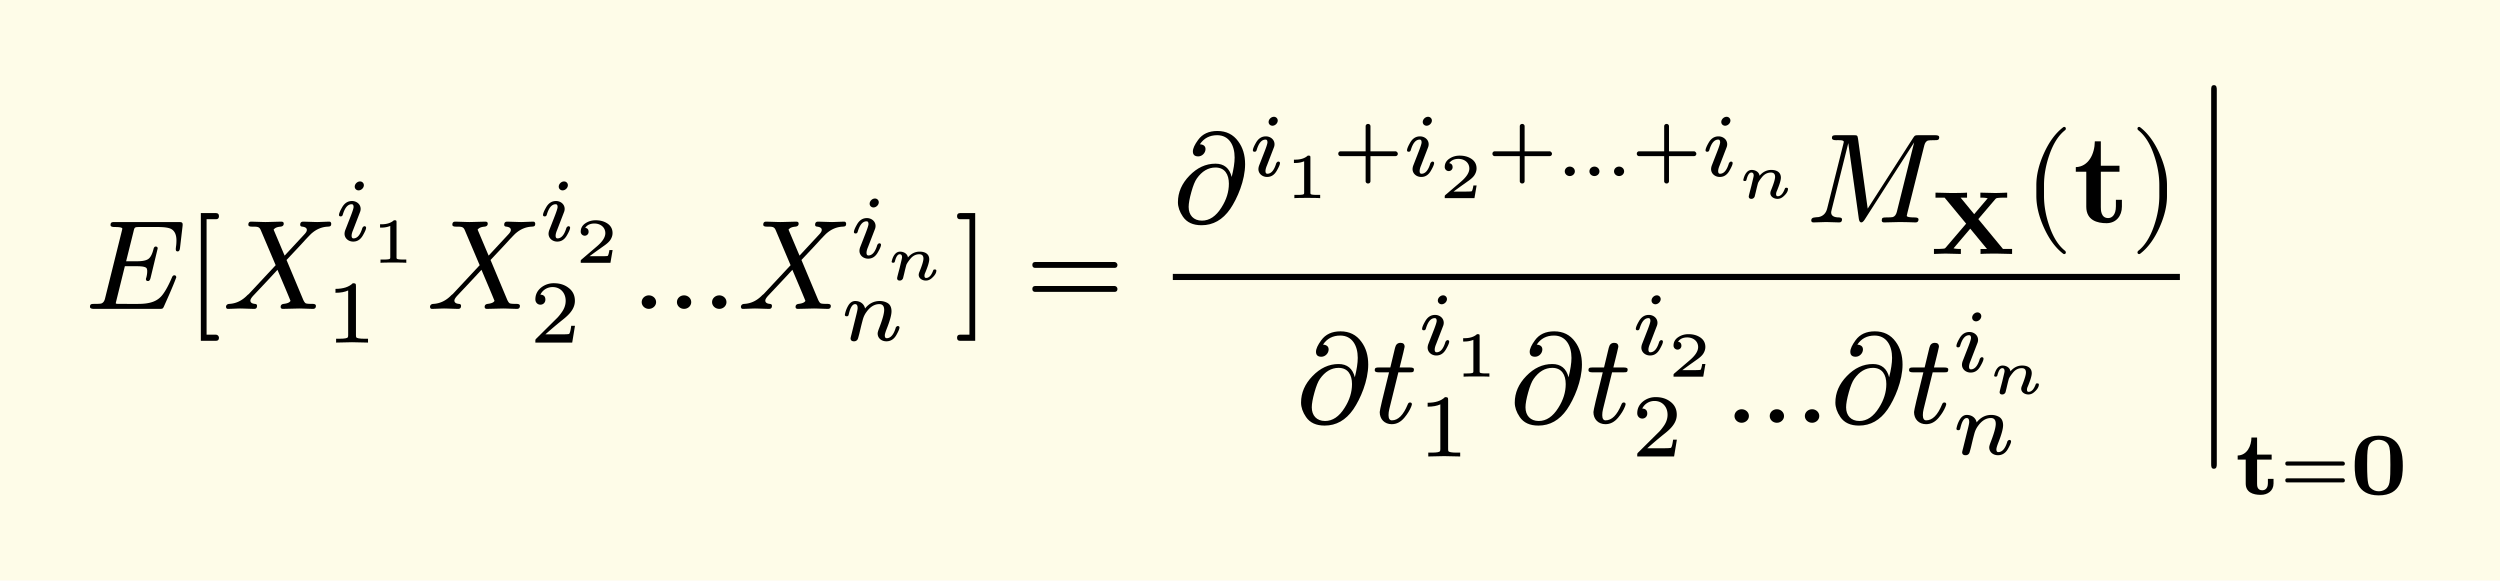 <svg xmlns="http://www.w3.org/2000/svg" xmlns:xlink="http://www.w3.org/1999/xlink" width="391.524" height="90.915" class="typst-doc" viewBox="0 0 293.643 68.186"><path fill="#fefce8" d="M0 0v68.186h293.643V0Z" class="typst-shape"/><g class="typst-group"><g class="typst-group"><use xlink:href="#a" class="typst-text" transform="matrix(1 0 0 -1 10 36.28)"/><use xlink:href="#b" class="typst-text" transform="matrix(1 0 0 -1 21.88 36.28)"/><use xlink:href="#c" class="typst-text" transform="matrix(1 0 0 -1 26.14 36.28)"/><use xlink:href="#d" class="typst-text" transform="matrix(1 0 0 -1 39.325 28.273)"/><use xlink:href="#e" class="typst-text" transform="matrix(1 0 0 -1 43.567 30.867)"/><use xlink:href="#f" class="typst-text" transform="matrix(1 0 0 -1 38.26 40.239)"/><use xlink:href="#c" class="typst-text" transform="matrix(1 0 0 -1 50.102 36.28)"/><use xlink:href="#d" class="typst-text" transform="matrix(1 0 0 -1 63.288 28.273)"/><use xlink:href="#g" class="typst-text" transform="matrix(1 0 0 -1 67.53 30.867)"/><use xlink:href="#h" class="typst-text" transform="matrix(1 0 0 -1 62.222 40.239)"/><use xlink:href="#i" class="typst-text" transform="matrix(1 0 0 -1 74.065 36.28)"/><use xlink:href="#c" class="typst-text" transform="matrix(1 0 0 -1 86.62 36.28)"/><use xlink:href="#d" class="typst-text" transform="matrix(1 0 0 -1 99.805 30.278)"/><use xlink:href="#j" class="typst-text" transform="matrix(1 0 0 -1 104.047 32.872)"/><use xlink:href="#k" class="typst-text" transform="matrix(1 0 0 -1 98.74 39.985)"/><use xlink:href="#l" class="typst-text" transform="matrix(1 0 0 -1 112.083 36.28)"/><use xlink:href="#m" class="typst-text" transform="matrix(1 0 0 -1 120.42 36.28)"/><g class="typst-group"><use xlink:href="#n" class="typst-text" transform="matrix(1 0 0 -1 137.756 26.125)"/><g class="typst-group"><use xlink:href="#d" class="typst-text" transform="matrix(1 0 0 -1 146.666 20.68)"/><use xlink:href="#e" class="typst-text" transform="matrix(1 0 0 -1 150.908 23.274)"/><use xlink:href="#o" class="typst-text" transform="matrix(1 0 0 -1 156.603 20.68)"/><use xlink:href="#d" class="typst-text" transform="matrix(1 0 0 -1 164.772 20.68)"/><use xlink:href="#g" class="typst-text" transform="matrix(1 0 0 -1 169.014 23.274)"/><use xlink:href="#o" class="typst-text" transform="matrix(1 0 0 -1 174.71 20.68)"/><use xlink:href="#p" class="typst-text" transform="matrix(1 0 0 -1 182.879 20.68)"/><use xlink:href="#o" class="typst-text" transform="matrix(1 0 0 -1 191.667 20.68)"/><use xlink:href="#d" class="typst-text" transform="matrix(1 0 0 -1 199.836 20.68)"/><use xlink:href="#j" class="typst-text" transform="matrix(1 0 0 -1 204.078 23.274)"/></g><use xlink:href="#q" class="typst-text" transform="matrix(1 0 0 -1 212.114 26.125)"/><use xlink:href="#r" class="typst-text" transform="matrix(1 0 0 -1 226.664 29.83)"/><use xlink:href="#s" class="typst-text" transform="matrix(1 0 0 -1 237.668 26.125)"/><use xlink:href="#t" class="typst-text" transform="matrix(1 0 0 -1 243.503 26.125)"/><use xlink:href="#u" class="typst-text" transform="matrix(1 0 0 -1 250.208 26.125)"/><g class="typst-group"><use xlink:href="#n" class="typst-text" transform="matrix(1 0 0 -1 152.218 49.658)"/><use xlink:href="#v" class="typst-text" transform="matrix(1 0 0 -1 161.128 49.658)"/><use xlink:href="#d" class="typst-text" transform="matrix(1 0 0 -1 166.543 41.651)"/><use xlink:href="#e" class="typst-text" transform="matrix(1 0 0 -1 170.785 44.245)"/><use xlink:href="#f" class="typst-text" transform="matrix(1 0 0 -1 166.543 53.617)"/><use xlink:href="#n" class="typst-text" transform="matrix(1 0 0 -1 177.32 49.658)"/><use xlink:href="#v" class="typst-text" transform="matrix(1 0 0 -1 186.23 49.658)"/><use xlink:href="#d" class="typst-text" transform="matrix(1 0 0 -1 191.646 41.651)"/><use xlink:href="#g" class="typst-text" transform="matrix(1 0 0 -1 195.888 44.245)"/><use xlink:href="#h" class="typst-text" transform="matrix(1 0 0 -1 191.646 53.617)"/><use xlink:href="#i" class="typst-text" transform="matrix(1 0 0 -1 202.423 49.658)"/><use xlink:href="#n" class="typst-text" transform="matrix(1 0 0 -1 214.978 49.658)"/><use xlink:href="#v" class="typst-text" transform="matrix(1 0 0 -1 223.888 49.658)"/><use xlink:href="#d" class="typst-text" transform="matrix(1 0 0 -1 229.303 43.657)"/><use xlink:href="#j" class="typst-text" transform="matrix(1 0 0 -1 233.545 46.25)"/><use xlink:href="#k" class="typst-text" transform="matrix(1 0 0 -1 229.303 53.364)"/></g><path fill="none" stroke="#000" stroke-width=".72" d="M137.756 32.53h118.287" class="typst-shape"/><use xlink:href="#w" class="typst-text" transform="matrix(1 0 0 -1 257.543 36.28)"/><use xlink:href="#x" class="typst-text" transform="matrix(1 0 0 -1 262.538 58.06)"/><use xlink:href="#y" class="typst-text" transform="matrix(1 0 0 -1 267.84 58.06)"/><use xlink:href="#z" class="typst-text" transform="matrix(1 0 0 -1 276.01 58.06)"/></g></g></g><defs><symbol id="a" overflow="visible"><path d="M2.985 9.84c0-.15.165-.225.48-.225.6 0 .9-.06.9-.195 0-.045-.03-.15-.075-.345L2.34 1.23C2.265.9 2.115.705 1.89.63 1.785.6 1.515.585 1.05.585.72.585.57.555.57.24.57.075.735 0 1.05 0h7.695c.36 0 .39.03.51.285l.6 1.35c.405.93.69 1.62.855 2.085-.03.135-.075.225-.24.225-.105 0-.195-.075-.255-.21-.375-.885-.735-1.56-1.095-2.04-.6-.81-1.485-1.11-2.895-1.11H4.05c-.15 0-.255 0-.315.015-.09 0-.135.03-.135.075 0 .03.03.135.075.33l.99 4.005H6.09c.705 0 1.08-.09 1.155-.285a.9.9 0 0 0 .045-.33c0-.195-.03-.435-.105-.72a.5.5 0 0 1-.045-.18c0-.15.09-.225.255-.225.135 0 .225.12.285.345l.84 3.48c0 .15-.075.225-.24.225-.12 0-.21-.105-.255-.315-.15-.585-.345-.96-.6-1.14s-.675-.27-1.29-.27h-1.32l.87 3.495c.12.51.12.525.75.525H8.52q1.148 0 1.575-.225.63-.338.63-1.35c0-.255-.015-.525-.06-.78 0-.03 0-.075-.015-.135V6.99c0-.165.075-.24.225-.24s.24.135.27.42l.3 2.565c.045.42-.06.465-.465.465H3.495c-.345 0-.51-.015-.51-.36"/></symbol><symbol id="b" overflow="visible"><path d="M3.495-3.03h-1.11v13.56h1.11c.225 0 .345.12.345.36s-.12.36-.345.36H1.71v-15h1.785c.225 0 .345.12.345.36 0 .18-.165.36-.345.36"/></symbol><symbol id="c" overflow="visible"><path d="M12.51 10.245c-.255 0-1.14-.045-1.395-.045-.3 0-1.35.045-1.65.045-.225 0-.345-.12-.345-.36 0-.135.075-.21.24-.225.36-.045.54-.165.54-.39q0-.203-.27-.495l-2.34-2.52C6.855 7.275 6.435 8.28 6 9.3a.2.2 0 0 0 .075.09c.135.15.39.24.75.27.24.03.36.15.36.345 0 .165-.09.24-.285.24-.36 0-1.515-.045-1.875-.045-.315 0-1.35.045-1.665.045-.225 0-.33-.12-.33-.36q0-.225.405-.225c.675 0 .885 0 1.065-.435L6.24 5.13 3.12 1.785a1 1 0 0 0-.18-.15C2.325.99 1.62.63.795.585.54.57.405.435.405.21.45.075.465 0 .66 0 .915 0 1.8.045 2.055.045 2.37.045 3.405 0 3.72 0c.225 0 .33.12.33.36 0 .135-.075.21-.24.225-.36.03-.54.165-.54.39 0 .15.135.36.39.63.93.99 1.875 1.98 2.79 2.985.51-1.215 1.035-2.415 1.53-3.645-.015-.03-.03-.06-.075-.105C7.77.705 7.53.63 7.17.585c-.225-.03-.345-.15-.345-.345 0-.165.09-.24.285-.24l1.875.045C9.3.045 10.35 0 10.62 0c.225 0 .345.12.345.345 0 .15-.105.225-.33.24-.465 0-.765.015-.87.075S9.54.9 9.42 1.2L7.515 5.745c1.02 1.08 1.785 1.89 2.28 2.445.36.375.6.63.735.735.555.465 1.17.705 1.845.735.315.015.39.09.39.375-.045.135-.06.21-.255.21"/></symbol><symbol id="d" overflow="visible"><path d="M3.413 6.52a.44.44 0 0 1-.452.441c-.315 0-.62-.293-.62-.609 0-.252.2-.44.452-.44.315 0 .62.293.62.608M2.016 4.662q-.74 0-1.165-.756c-.242-.42-.357-.714-.357-.882 0-.115.073-.168.21-.168q.17 0 .23.189c.242.83.588 1.239 1.05 1.239.147 0 .221-.105.221-.325 0-.137-.105-.473-.315-1.019l-.651-1.67a1.3 1.3 0 0 1-.095-.45c0-.546.473-.924 1.019-.924.493 0 .872.252 1.155.767.241.42.357.703.357.86 0 .116-.073.179-.21.179-.063-.01-.136-.063-.21-.168a.1.1 0 0 1-.021-.042C2.993.682 2.646.273 2.194.273q-.22 0-.22.315c0 .157.052.378.168.651l.83 2.153q.063.172.063.346c0 .546-.473.924-1.019.924"/></symbol><symbol id="e" overflow="visible"><path d="M2.7 4.995q-.516-.473-1.47-.473h-.157v-.39h.157c.383 0 .728.068 1.043.196V.667q.002-.126-.03-.173-.057-.112-.72-.112h-.398V0c.293.022.795.03 1.515.03S3.862.022 4.155 0v.383h-.398q-.661 0-.727.112a.5.5 0 0 0-.022.172V4.74c0 .255-.03.255-.308.255"/></symbol><symbol id="f" overflow="visible"><path d="M3.182 6.972c-.452-.441-1.124-.662-2.037-.662v-.46c.619 0 1.112.094 1.49.272V.894c0-.137-.01-.221-.041-.263q-.08-.176-.945-.178h-.431V0l1.869.042L4.967 0v.452h-.431q-.864.002-.955.178c-.022.042-.032.126-.032.262v5.744c0 .284-.042.336-.367.336"/></symbol><symbol id="g" overflow="visible"><path d="M1.14 3.18a.45.45 0 0 1 .465.465q-.002.396-.397.465.348.504 1.08.502C3 4.612 3.57 4.17 3.57 3.48q0-.71-.99-1.552L.78.39C.72.338.69.292.682.255V0H4.17l.255 1.493H4.05c-.068-.406-.135-.63-.203-.683-.037-.023-.3-.038-.772-.038H1.717c.968.713 1.178.855 1.8 1.298.3.218.51.42.638.608.172.262.263.532.263.81 0 .502-.218.884-.646 1.155q-.55.35-1.334.352c-.443 0-.833-.113-1.17-.33C.877 4.418.682 4.08.682 3.66a.47.47 0 0 1 .457-.48"/></symbol><symbol id="h" overflow="visible"><path d="M1.25 4.452c.335 0 .587.252.587.588 0 .378-.199.577-.587.588.23.494.756.892 1.438.892.924 0 1.533-.692 1.533-1.616 0-.505-.178-.988-.546-1.46a5 5 0 0 0-.41-.504L.777.473C.64.347.661.315.661 0h4.326l.326 1.974h-.441c-.074-.556-.157-.882-.252-.955-.053-.032-.378-.053-.997-.053H1.837c.704.62 1.355 1.176 1.974 1.67.473.367.809.692 1.019.976q.473.614.473 1.292c0 .65-.252 1.165-.767 1.543-.451.346-1.018.525-1.69.525a2.36 2.36 0 0 1-1.502-.504c-.452-.367-.683-.83-.683-1.396 0-.357.263-.62.589-.62"/></symbol><symbol id="i" overflow="visible"><path d="M11.265.795c0 .45-.39.795-.84.795-.465 0-.855-.345-.855-.795S9.96 0 10.425 0c.45 0 .84.345.84.795m-4.14 0c0 .45-.39.795-.84.795-.465 0-.84-.345-.84-.795S5.82 0 6.285 0c.45 0 .84.345.84.795M3 .795c0 .45-.39.795-.855.795-.45 0-.84-.345-.84-.795S1.695 0 2.145 0 3 .345 3 .795"/></symbol><symbol id="j" overflow="visible"><path d="M3.975 3.315c-.533 0-.99-.225-1.38-.683-.053.435-.488.683-.93.683a.75.75 0 0 1-.54-.24q-.236-.237-.382-.698a5 5 0 0 0-.06-.232Q.68 2.01.87 2.01c.105 0 .173.053.195.165.143.555.337.833.57.833q.27 0 .27-.36.001-.089-.12-.57l-.158-.668-.172-.652Q1.329.271 1.327.202c0-.188.106-.285.308-.285q.259.002.383.262l.142.577q.17.732.262 1.036c.098.202.248.42.45.667q.44.549 1.058.547.486.002.488-.502c0-.277-.158-.802-.48-1.59a.9.9 0 0 1-.076-.322c0-.413.413-.675.84-.675.248 0 .466.09.668.262q.563.482.563.908c0 .09-.06.134-.188.134-.09 0-.143-.022-.165-.075-.12-.322-.248-.554-.375-.69Q4.98.223 4.732.225c-.127 0-.195.082-.195.255 0 .105.03.233.098.375q.464 1.113.465 1.553c0 .622-.472.907-1.125.907"/></symbol><symbol id="k" overflow="visible"><path d="M1.722 4.63c-.347 0-.63-.189-.85-.577a3.3 3.3 0 0 1-.378-1.04c0-.115.073-.178.22-.178.2 0 .21.115.263.336.178.725.42 1.092.724 1.092.2 0 .294-.158.294-.472 0-.116-.053-.389-.168-.84L1.271.704a7 7 0 0 1-.106-.441c0-.242.137-.368.4-.368q.299 0 .44.252c.032.063.095.284.19.651l.22.924c.126.493.2.766.22.83a2.6 2.6 0 0 0 .389.777c.441.619.945.934 1.522.934.378 0 .567-.231.567-.683 0-.409-.199-1.134-.609-2.183-.104-.274-.157-.462-.157-.578 0-.567.462-.924 1.029-.924.493 0 .893.252 1.176.756.242.43.357.714.357.861 0 .115-.074.178-.21.178-.074-.01-.147-.063-.22-.167-.011-.011-.011-.032-.011-.042-.242-.81-.599-1.22-1.06-1.22-.147 0-.221.105-.221.326 0 .147.084.42.241.819.368.934.546 1.607.546 2.006 0 .483-.168.818-.493.997-.263.147-.567.22-.893.22-.682 0-1.26-.293-1.722-.882-.094.515-.546.882-1.144.882"/></symbol><symbol id="l" overflow="visible"><path d="M.675-3.75H2.46v15H.675c-.225 0-.345-.12-.345-.36s.12-.36.345-.36h1.11V-3.03H.675C.45-3.03.33-3.15.33-3.39s.12-.36.345-.36"/></symbol><symbol id="m" overflow="visible"><path d="M10.47 5.505H1.2c-.24 0-.36-.12-.36-.345s.12-.345.36-.345h9.27c.24 0 .36.12.36.345 0 .18-.165.345-.36.345m0-2.82H1.2c-.24 0-.36-.12-.36-.345s.12-.345.36-.345h9.27c.24 0 .36.12.36.345a.35.35 0 0 1-.36.345"/></symbol><symbol id="n" overflow="visible"><path d="M3.84 8.61c0 .345-.225.54-.66.57.465.705 1.14 1.065 2.025 1.065 1.38 0 2.055-1.155 2.055-2.625 0-.615-.12-1.365-.345-2.28-.255 1.035-.9 1.56-1.905 1.56-1.155 0-2.16-.48-3.06-1.41S.6 3.525.6 2.37c0-.555.195-1.125.585-1.695C1.65 0 2.37-.33 3.375-.33c1.35 0 2.475.63 3.36 1.905.84 1.23 1.755 3.36 1.755 5.265 0 1.065-.27 1.965-.81 2.685-.585.81-1.41 1.215-2.445 1.215-1.005 0-1.755-.345-2.265-1.05-.405-.555-.615-1.005-.615-1.35q0-.585.63-.585c.45 0 .855.405.855.855m2.745-4.065c0-.945-.285-1.875-.87-2.79C5.07.72 4.305.21 3.42.21c-.99 0-1.56.645-1.56 1.605q0 .63.315 1.755c.21.75.42 1.275.645 1.59.6.855 1.335 1.29 2.19 1.29 1.095 0 1.575-.81 1.575-1.905"/></symbol><symbol id="o" overflow="visible"><path d="M7.298 2.909h-2.93v2.929a.27.27 0 0 1-.284.284.27.27 0 0 1-.283-.284v-2.93H.871a.27.27 0 0 1-.283-.283.27.27 0 0 1 .284-.284H3.8V-.587a.27.27 0 0 1 .284-.284.27.27 0 0 1 .283.284v2.93h2.93a.27.27 0 0 1 .283.283c0 .136-.147.284-.284.284"/></symbol><symbol id="p" overflow="visible"><path d="M7.886.557c0 .315-.274.556-.588.556-.326 0-.599-.241-.599-.556S6.972 0 7.298 0c.314 0 .588.241.588.557m-2.899 0c0 .315-.272.556-.588.556-.325 0-.588-.241-.588-.556S4.074 0 4.4 0c.316 0 .588.241.588.557M2.1.557c0 .315-.273.556-.598.556-.315 0-.588-.241-.588-.556S1.187 0 1.502 0 2.1.241 2.1.557"/></symbol><symbol id="q" overflow="visible"><path d="M8.91.24C8.91.075 9 0 9.195 0l1.845.045C11.385.06 12.6 0 12.885 0c.225 0 .345.12.345.36 0 .15-.15.225-.465.225-.615 0-.915.06-.915.195 0 .045.03.15.075.345l1.98 7.905c.075.315.225.51.42.585.09.03.36.045.795.045.375 0 .54.015.54.36 0 .15-.15.225-.465.225H13.23c-.435 0-.435-.03-.63-.315L7.26 1.62 6.12 9.855c-.06.375-.09.39-.525.39h-2.04c-.33 0-.495-.015-.495-.345 0-.165.165-.24.48-.24.3 0 .915.045.915-.195 0-.03-.015-.12-.06-.27L2.505 1.65C2.37 1.08 2.025.735 1.5.63 1.125.585.63.645.63.24.63.075.72 0 .9 0c.27 0 1.215.045 1.485.045C2.67.045 3.63 0 3.915 0c.225 0 .33.12.33.36 0 .135-.105.21-.33.225q-.945 0-.945.585c0 .06.015.165.06.33l1.95 7.815L6.225.39C6.27.135 6.36 0 6.51 0c.12 0 .24.105.375.3l5.835 9.105-2.04-8.175c-.09-.33-.24-.525-.465-.6-.09-.03-.375-.045-.84-.045-.315 0-.465-.03-.465-.345"/></symbol><symbol id="r" overflow="visible"><path d="M9.67 0v.588H8.6L5.702 4.095l1.995 2.342c.115.115.125.125.43.157.168.01.399.021.567.021h.399v.588c-.105 0-.913-.042-1.449-.042l-1.701.042v-.588c.273 0 .546 0 .861-.074L5.218 4.674 3.624 6.615h.755v.588c-.525-.042-1.417-.042-1.973-.042l-1.733.042v-.588h1.071l2.53-3.056L1.89.766C1.775.64 1.764.63 1.46.61A10 10 0 0 0 .903.588h-.41V0c.085 0 .966.042 1.46.042L3.654 0v.588c-.273 0-.557 0-.861.074l1.963 2.31L6.72.587h-.756V0c.525.042 1.407.042 1.963.042Z"/></symbol><symbol id="s" overflow="visible"><path d="M4.77-3.72c.135 0 .21.075.21.21 0 .045-.03.105-.075.165-.78.6-1.41 1.59-1.875 2.955-.405 1.185-.615 2.355-.615 3.51v1.26c0 1.155.21 2.325.615 3.51.465 1.365 1.095 2.355 1.875 2.955a.24.24 0 0 1 .075.165c0 .135-.075.21-.21.21a.3.3 0 0 1-.105-.045c-.9-.69-1.65-1.71-2.265-3.075-.585-1.305-.885-2.535-.885-3.72V3.12c0-1.185.3-2.415.885-3.72.615-1.365 1.365-2.385 2.265-3.075a.3.3 0 0 1 .105-.045"/></symbol><symbol id="t" overflow="visible"><path d="M5.73 1.86v.795h-.705V1.89c0-1.02-.48-1.38-.9-1.38-.87 0-.87.96-.87 1.305v4.14h2.19v.705h-2.19v2.865H2.55c-.015-1.5-.75-2.985-2.235-3.03v-.54h1.23v-4.11C1.545.24 2.85-.09 3.915-.09c1.14 0 1.815.855 1.815 1.95"/></symbol><symbol id="u" overflow="visible"><path d="M1.17-3.675c.9.69 1.65 1.71 2.265 3.075.585 1.305.885 2.535.885 3.72v1.26c0 1.185-.3 2.415-.885 3.72-.615 1.365-1.365 2.385-2.265 3.075a.3.3 0 0 1-.105.045c-.135 0-.21-.075-.21-.21 0-.06.03-.12.075-.165.78-.6 1.41-1.59 1.875-2.955.405-1.185.615-2.355.615-3.51V3.12c0-1.155-.21-2.325-.615-3.51C2.34-1.755 1.71-2.745.93-3.345c-.045-.06-.075-.12-.075-.165 0-.135.075-.21.21-.21.015 0 .06.015.105.045"/></symbol><symbol id="v" overflow="visible"><path d="M4.95 6.285c0 .135-.15.21-.465.21H3.27q.585 2.34.585 2.43c0 .315-.165.465-.48.465-.345 0-.555-.195-.645-.585l-.555-2.31H.84c-.33 0-.495-.015-.495-.33 0-.165.15-.24.465-.24h1.215C1.29 3 .93 1.455.93 1.26c0-.84.57-1.425 1.41-1.425.57 0 1.065.255 1.5.78.36.435.615.855.78 1.26.06.165.09.255.09.3 0 .135-.075.21-.225.21-.12 0-.21-.075-.27-.24C3.705.9 3.09.285 2.355.285c-.255 0-.39.21-.39.615 0 .225.03.465.09.705l1.065 4.32h1.335c.39 0 .495.03.495.36"/></symbol><symbol id="w" overflow="visible"><path d="M2.175-18.225c0-.24 0-.555.315-.555.33 0 .345.3.345.555v43.95c0 .24-.015.555-.33.555-.33 0-.33-.3-.33-.555Z"/></symbol><symbol id="x" overflow="visible"><path d="M4.505 1.27v.547h-.662v-.504c0-.725-.441-.84-.651-.84-.609 0-.62.514-.62.798v2.803h1.712v.588H2.573v2.006H1.91c-.01-.977-.504-2.08-1.617-2.111v-.483h.945V1.271c0-1.04.85-1.334 1.764-1.334.83 0 1.502.483 1.502 1.334"/></symbol><symbol id="y" overflow="visible"><path d="M7.329 3.854H.84c-.168 0-.252-.085-.252-.242 0-.158.084-.242.252-.242h6.489c.168 0 .252.084.252.242 0 .126-.116.241-.252.241m0-1.975H.84c-.168 0-.252-.084-.252-.241s.084-.241.252-.241h6.489q.252.002.252.241a.247.247 0 0 1-.252.242"/></symbol><symbol id="z" overflow="visible"><path d="M6.216 3.339c0 1.291-.137 3.549-2.824 3.549C.704 6.888.567 4.62.567 3.339c0-1.323.168-3.465 2.825-3.465s2.824 2.132 2.824 3.465m-1.46.136c0-.735 0-1.501-.105-2.089C4.505.536 3.78.357 3.391.357c-.336 0-.65.115-.903.336-.283.242-.461.399-.461 2.782 0 .725 0 1.554.115 2.058.168.683.819.872 1.25.872.399 0 1.081-.168 1.249-.893.115-.493.115-1.364.115-2.037"/></symbol></defs></svg>